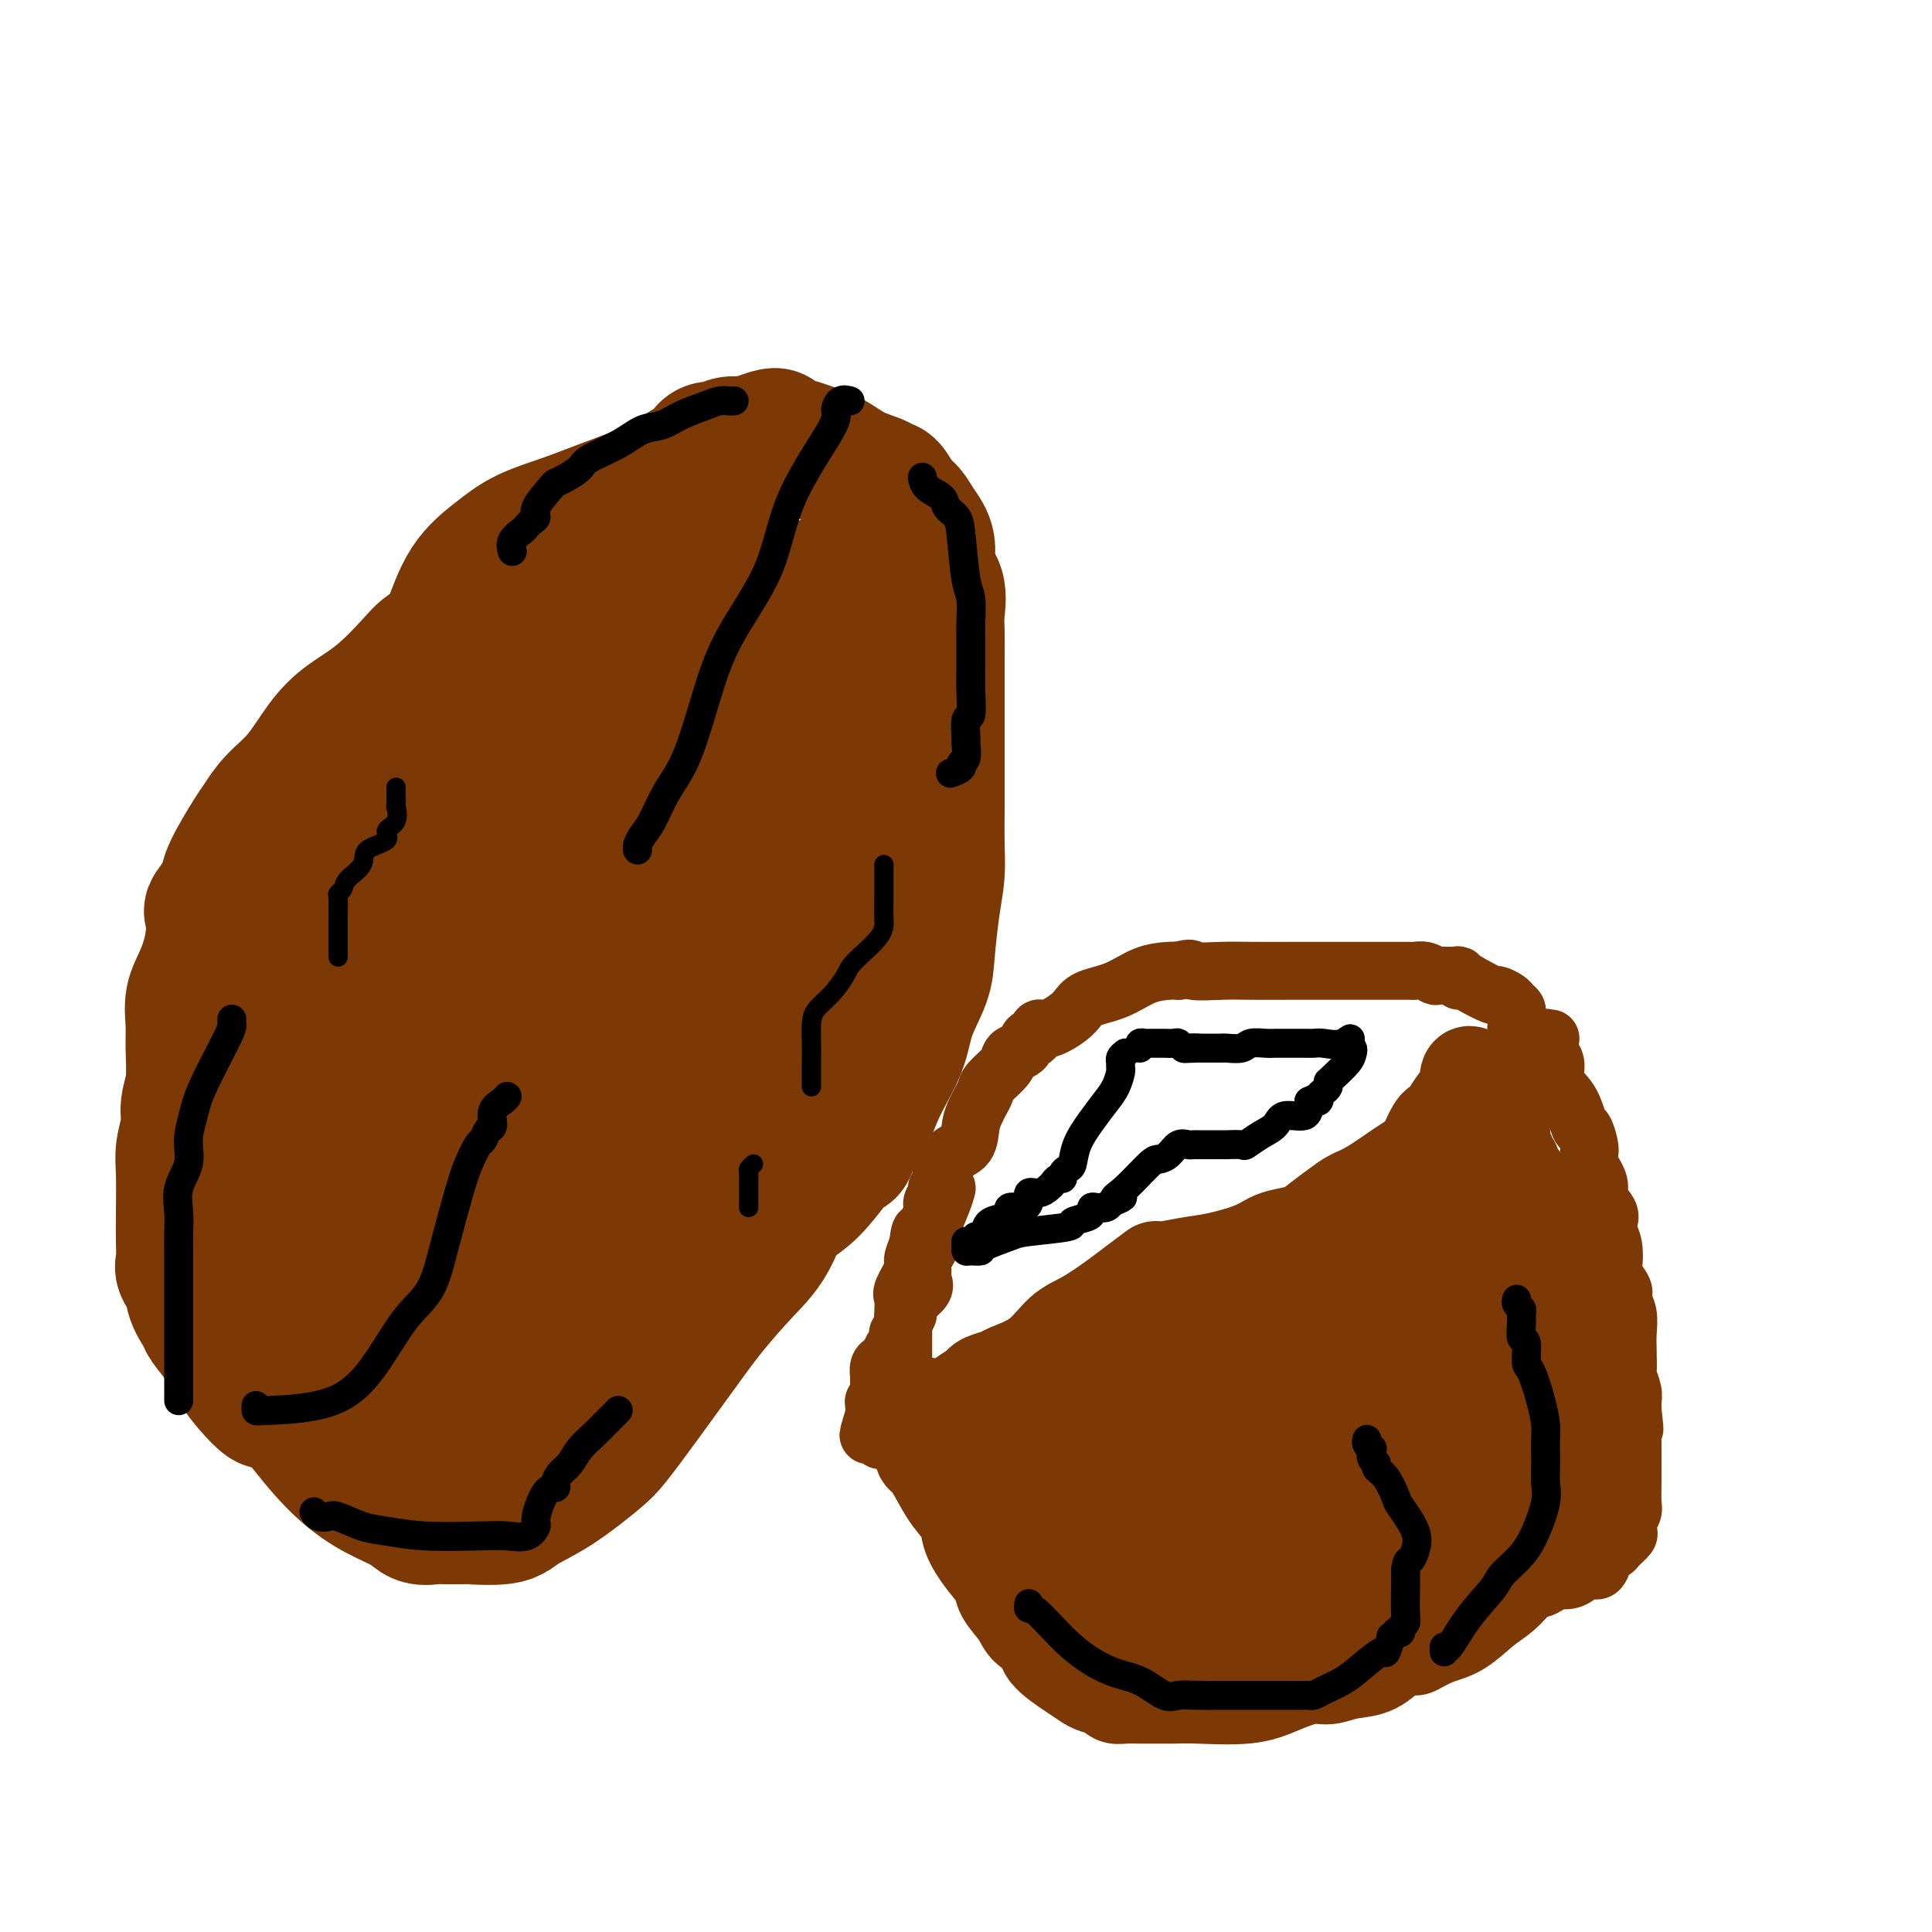 <svg viewBox='0 0 400 400' version='1.1' xmlns='http://www.w3.org/2000/svg' xmlns:xlink='http://www.w3.org/1999/xlink'><g fill='none' stroke='#7C3805' stroke-width='28' stroke-linecap='round' stroke-linejoin='round'><path d='M141,109c-0.638,0.360 -1.276,0.719 -2,1c-0.724,0.281 -1.532,0.482 -2,1c-0.468,0.518 -0.594,1.352 -2,3c-1.406,1.648 -4.091,4.110 -7,7c-2.909,2.890 -6.041,6.206 -9,9c-2.959,2.794 -5.745,5.064 -8,8c-2.255,2.936 -3.981,6.537 -6,9c-2.019,2.463 -4.332,3.789 -8,8c-3.668,4.211 -8.690,11.306 -12,15c-3.310,3.694 -4.906,3.987 -7,7c-2.094,3.013 -4.686,8.745 -7,13c-2.314,4.255 -4.351,7.033 -6,12c-1.649,4.967 -2.911,12.122 -4,18c-1.089,5.878 -2.004,10.480 -3,15c-0.996,4.520 -2.074,8.960 -3,13c-0.926,4.040 -1.699,7.680 -2,11c-0.301,3.320 -0.130,6.319 0,9c0.130,2.681 0.220,5.042 0,7c-0.220,1.958 -0.750,3.511 1,7c1.750,3.489 5.780,8.914 9,13c3.220,4.086 5.629,6.832 8,9c2.371,2.168 4.705,3.758 7,5c2.295,1.242 4.550,2.137 6,3c1.450,0.863 2.093,1.695 3,2c0.907,0.305 2.078,0.082 3,0c0.922,-0.082 1.594,-0.022 2,0c0.406,0.022 0.544,0.006 1,0c0.456,-0.006 1.228,-0.003 2,0'/><path d='M95,314c1.309,-0.021 0.581,-0.075 2,0c1.419,0.075 4.986,0.277 7,0c2.014,-0.277 2.475,-1.033 4,-2c1.525,-0.967 4.115,-2.143 7,-4c2.885,-1.857 6.064,-4.394 8,-6c1.936,-1.606 2.627,-2.280 4,-4c1.373,-1.720 3.427,-4.486 6,-8c2.573,-3.514 5.666,-7.774 8,-11c2.334,-3.226 3.909,-5.417 6,-8c2.091,-2.583 4.697,-5.559 7,-8c2.303,-2.441 4.302,-4.346 6,-8c1.698,-3.654 3.096,-9.056 4,-13c0.904,-3.944 1.314,-6.429 2,-10c0.686,-3.571 1.648,-8.229 2,-12c0.352,-3.771 0.094,-6.656 0,-9c-0.094,-2.344 -0.023,-4.148 0,-6c0.023,-1.852 -0.001,-3.752 0,-6c0.001,-2.248 0.027,-4.846 0,-8c-0.027,-3.154 -0.108,-6.866 0,-11c0.108,-4.134 0.403,-8.691 0,-13c-0.403,-4.309 -1.504,-8.370 -2,-11c-0.496,-2.630 -0.385,-3.830 -1,-7c-0.615,-3.170 -1.954,-8.312 -3,-12c-1.046,-3.688 -1.800,-5.924 -3,-8c-1.200,-2.076 -2.847,-3.991 -4,-6c-1.153,-2.009 -1.812,-4.110 -2,-5c-0.188,-0.890 0.094,-0.568 0,-1c-0.094,-0.432 -0.564,-1.616 -1,-2c-0.436,-0.384 -0.839,0.033 -1,0c-0.161,-0.033 -0.081,-0.517 0,-1'/><path d='M151,114c-1.768,-3.587 -0.688,-1.053 -1,0c-0.312,1.053 -2.017,0.626 -3,0c-0.983,-0.626 -1.244,-1.452 -3,1c-1.756,2.452 -5.007,8.181 -9,13c-3.993,4.819 -8.728,8.729 -14,14c-5.272,5.271 -11.083,11.904 -15,16c-3.917,4.096 -5.942,5.657 -9,9c-3.058,3.343 -7.149,8.470 -10,12c-2.851,3.530 -4.464,5.463 -8,10c-3.536,4.537 -8.997,11.679 -13,17c-4.003,5.321 -6.547,8.821 -9,13c-2.453,4.179 -4.815,9.037 -7,13c-2.185,3.963 -4.193,7.031 -6,10c-1.807,2.969 -3.414,5.840 -4,8c-0.586,2.160 -0.150,3.608 0,5c0.150,1.392 0.013,2.728 0,4c-0.013,1.272 0.096,2.481 0,4c-0.096,1.519 -0.399,3.347 0,5c0.399,1.653 1.499,3.131 2,4c0.501,0.869 0.404,1.130 1,2c0.596,0.870 1.886,2.348 3,4c1.114,1.652 2.051,3.476 3,5c0.949,1.524 1.909,2.748 3,4c1.091,1.252 2.313,2.531 3,3c0.687,0.469 0.839,0.126 2,0c1.161,-0.126 3.332,-0.036 5,0c1.668,0.036 2.834,0.018 4,0'/><path d='M66,290c2.209,-0.157 2.233,-0.548 3,-2c0.767,-1.452 2.278,-3.965 4,-7c1.722,-3.035 3.656,-6.591 8,-12c4.344,-5.409 11.099,-12.671 16,-18c4.901,-5.329 7.948,-8.727 12,-14c4.052,-5.273 9.109,-12.422 13,-18c3.891,-5.578 6.615,-9.585 9,-14c2.385,-4.415 4.429,-9.238 7,-14c2.571,-4.762 5.669,-9.464 8,-14c2.331,-4.536 3.896,-8.905 5,-12c1.104,-3.095 1.747,-4.916 3,-8c1.253,-3.084 3.116,-7.433 4,-11c0.884,-3.567 0.789,-6.353 1,-8c0.211,-1.647 0.726,-2.155 1,-4c0.274,-1.845 0.305,-5.028 0,-7c-0.305,-1.972 -0.946,-2.732 -2,-4c-1.054,-1.268 -2.520,-3.043 -4,-5c-1.480,-1.957 -2.974,-4.097 -4,-5c-1.026,-0.903 -1.584,-0.567 -2,-1c-0.416,-0.433 -0.689,-1.633 -1,-2c-0.311,-0.367 -0.662,0.098 -1,0c-0.338,-0.098 -0.665,-0.760 -1,-1c-0.335,-0.240 -0.678,-0.060 -1,0c-0.322,0.060 -0.624,-0.002 -1,0c-0.376,0.002 -0.828,0.066 -1,0c-0.172,-0.066 -0.066,-0.264 -1,0c-0.934,0.264 -2.910,0.988 -4,2c-1.090,1.012 -1.293,2.311 -4,6c-2.707,3.689 -7.916,9.768 -12,14c-4.084,4.232 -7.042,6.616 -10,9'/><path d='M111,140c-5.738,6.104 -5.082,5.863 -7,7c-1.918,1.137 -6.410,3.653 -9,5c-2.590,1.347 -3.279,1.527 -4,2c-0.721,0.473 -1.474,1.241 -2,2c-0.526,0.759 -0.826,1.509 -1,1c-0.174,-0.509 -0.222,-2.277 0,-4c0.222,-1.723 0.715,-3.402 1,-6c0.285,-2.598 0.362,-6.117 1,-9c0.638,-2.883 1.838,-5.132 3,-8c1.162,-2.868 2.287,-6.356 4,-9c1.713,-2.644 4.013,-4.443 6,-6c1.987,-1.557 3.660,-2.873 6,-4c2.340,-1.127 5.347,-2.067 8,-3c2.653,-0.933 4.953,-1.861 8,-3c3.047,-1.139 6.840,-2.490 10,-4c3.160,-1.510 5.686,-3.179 7,-4c1.314,-0.821 1.416,-0.793 2,-1c0.584,-0.207 1.650,-0.648 2,-1c0.350,-0.352 -0.015,-0.616 0,-1c0.015,-0.384 0.410,-0.887 1,-1c0.590,-0.113 1.375,0.166 2,0c0.625,-0.166 1.091,-0.775 2,-1c0.909,-0.225 2.260,-0.064 3,0c0.740,0.064 0.870,0.032 1,0'/><path d='M155,92c8.832,-3.548 4.913,-0.917 4,0c-0.913,0.917 1.181,0.119 3,0c1.819,-0.119 3.362,0.442 5,1c1.638,0.558 3.369,1.114 5,2c1.631,0.886 3.161,2.104 5,3c1.839,0.896 3.987,1.471 5,2c1.013,0.529 0.890,1.012 1,1c0.110,-0.012 0.454,-0.518 1,0c0.546,0.518 1.293,2.060 2,3c0.707,0.940 1.374,1.278 2,2c0.626,0.722 1.211,1.827 2,3c0.789,1.173 1.781,2.413 2,4c0.219,1.587 -0.333,3.522 0,5c0.333,1.478 1.553,2.498 2,4c0.447,1.502 0.120,3.487 0,5c-0.120,1.513 -0.032,2.555 0,4c0.032,1.445 0.008,3.295 0,6c-0.008,2.705 -0.001,6.266 0,10c0.001,3.734 -0.002,7.642 0,11c0.002,3.358 0.011,6.165 0,9c-0.011,2.835 -0.043,5.697 0,8c0.043,2.303 0.159,4.046 0,6c-0.159,1.954 -0.593,4.119 -1,7c-0.407,2.881 -0.787,6.476 -1,9c-0.213,2.524 -0.259,3.975 -1,6c-0.741,2.025 -2.176,4.623 -3,7c-0.824,2.377 -1.035,4.534 -2,7c-0.965,2.466 -2.683,5.241 -4,8c-1.317,2.759 -2.233,5.503 -3,7c-0.767,1.497 -1.383,1.749 -2,2'/><path d='M177,234c-2.430,6.306 -1.006,3.572 -1,3c0.006,-0.572 -1.407,1.017 -3,3c-1.593,1.983 -3.365,4.358 -5,6c-1.635,1.642 -3.131,2.551 -5,4c-1.869,1.449 -4.110,3.438 -6,5c-1.890,1.562 -3.428,2.697 -5,4c-1.572,1.303 -3.179,2.773 -5,4c-1.821,1.227 -3.857,2.212 -5,3c-1.143,0.788 -1.393,1.381 -3,2c-1.607,0.619 -4.569,1.265 -6,2c-1.431,0.735 -1.329,1.558 -2,2c-0.671,0.442 -2.115,0.503 -3,1c-0.885,0.497 -1.212,1.431 -2,2c-0.788,0.569 -2.037,0.774 -3,1c-0.963,0.226 -1.640,0.473 -3,1c-1.360,0.527 -3.404,1.334 -5,2c-1.596,0.666 -2.745,1.190 -4,2c-1.255,0.810 -2.617,1.907 -3,2c-0.383,0.093 0.212,-0.818 0,-2c-0.212,-1.182 -1.233,-2.635 -2,-5c-0.767,-2.365 -1.282,-5.642 -3,-11c-1.718,-5.358 -4.639,-12.797 -6,-18c-1.361,-5.203 -1.162,-8.171 -1,-14c0.162,-5.829 0.286,-14.521 0,-20c-0.286,-5.479 -0.984,-7.747 0,-11c0.984,-3.253 3.650,-7.491 5,-11c1.350,-3.509 1.386,-6.288 2,-9c0.614,-2.712 1.807,-5.356 3,-8'/><path d='M106,174c1.608,-5.548 0.627,-5.419 1,-7c0.373,-1.581 2.100,-4.874 3,-8c0.900,-3.126 0.973,-6.085 1,-8c0.027,-1.915 0.008,-2.785 0,-4c-0.008,-1.215 -0.005,-2.773 0,-4c0.005,-1.227 0.012,-2.123 0,-3c-0.012,-0.877 -0.044,-1.737 0,-2c0.044,-0.263 0.162,0.070 0,0c-0.162,-0.070 -0.606,-0.545 -1,-1c-0.394,-0.455 -0.739,-0.892 -1,-1c-0.261,-0.108 -0.437,0.111 -1,0c-0.563,-0.111 -1.512,-0.551 -2,-1c-0.488,-0.449 -0.514,-0.905 -1,-1c-0.486,-0.095 -1.430,0.171 -2,0c-0.570,-0.171 -0.764,-0.778 -1,-1c-0.236,-0.222 -0.514,-0.057 -1,0c-0.486,0.057 -1.180,0.007 -2,0c-0.820,-0.007 -1.767,0.031 -2,0c-0.233,-0.031 0.248,-0.130 -1,0c-1.248,0.130 -4.227,0.489 -6,1c-1.773,0.511 -2.342,1.175 -4,3c-1.658,1.825 -4.404,4.812 -7,7c-2.596,2.188 -5.042,3.577 -7,5c-1.958,1.423 -3.428,2.880 -5,5c-1.572,2.120 -3.244,4.903 -5,7c-1.756,2.097 -3.595,3.510 -5,5c-1.405,1.490 -2.377,3.059 -3,4c-0.623,0.941 -0.899,1.253 -2,3c-1.101,1.747 -3.029,4.928 -4,7c-0.971,2.072 -0.986,3.036 -1,4'/><path d='M47,184c-3.797,5.506 -3.291,4.272 -3,5c0.291,0.728 0.365,3.420 0,6c-0.365,2.580 -1.168,5.049 -2,7c-0.832,1.951 -1.691,3.382 -2,5c-0.309,1.618 -0.068,3.421 0,5c0.068,1.579 -0.038,2.932 0,5c0.038,2.068 0.220,4.850 0,7c-0.220,2.150 -0.844,3.669 -1,5c-0.156,1.331 0.154,2.473 0,4c-0.154,1.527 -0.773,3.438 -1,5c-0.227,1.562 -0.063,2.774 0,5c0.063,2.226 0.023,5.466 0,8c-0.023,2.534 -0.031,4.360 0,6c0.031,1.640 0.100,3.092 0,4c-0.100,0.908 -0.371,1.270 0,2c0.371,0.730 1.383,1.828 2,3c0.617,1.172 0.840,2.416 1,3c0.160,0.584 0.256,0.506 1,1c0.744,0.494 2.136,1.560 3,2c0.864,0.440 1.201,0.256 2,1c0.799,0.744 2.059,2.418 3,3c0.941,0.582 1.564,0.071 2,0c0.436,-0.071 0.687,0.296 1,1c0.313,0.704 0.689,1.745 1,2c0.311,0.255 0.556,-0.274 1,0c0.444,0.274 1.086,1.352 2,2c0.914,0.648 2.101,0.867 3,1c0.899,0.133 1.509,0.180 3,1c1.491,0.820 3.863,2.413 6,3c2.137,0.587 4.039,0.168 6,0c1.961,-0.168 3.980,-0.084 6,0'/><path d='M81,286c4.136,0.783 2.475,0.240 3,0c0.525,-0.240 3.234,-0.178 5,0c1.766,0.178 2.588,0.473 4,0c1.412,-0.473 3.413,-1.715 5,-3c1.587,-1.285 2.758,-2.612 4,-5c1.242,-2.388 2.553,-5.837 4,-9c1.447,-3.163 3.030,-6.041 4,-9c0.970,-2.959 1.326,-5.998 2,-9c0.674,-3.002 1.665,-5.967 4,-11c2.335,-5.033 6.014,-12.135 9,-17c2.986,-4.865 5.280,-7.492 8,-10c2.720,-2.508 5.867,-4.897 8,-7c2.133,-2.103 3.251,-3.920 4,-6c0.749,-2.080 1.129,-4.421 2,-7c0.871,-2.579 2.233,-5.395 3,-8c0.767,-2.605 0.937,-4.999 1,-8c0.063,-3.001 0.017,-6.608 0,-9c-0.017,-2.392 -0.004,-3.568 0,-6c0.004,-2.432 0.001,-6.118 0,-9c-0.001,-2.882 -0.000,-4.958 0,-8c0.000,-3.042 0.000,-7.050 0,-9c-0.000,-1.950 -0.000,-1.842 0,-2c0.000,-0.158 0.000,-0.580 0,-1c-0.000,-0.420 -0.001,-0.837 0,-1c0.001,-0.163 0.003,-0.072 0,-1c-0.003,-0.928 -0.012,-2.876 0,-4c0.012,-1.124 0.044,-1.425 0,-2c-0.044,-0.575 -0.166,-1.424 0,-2c0.166,-0.576 0.619,-0.879 1,-1c0.381,-0.121 0.691,-0.061 1,0'/><path d='M153,122c0.830,-8.508 1.907,-2.278 2,0c0.093,2.278 -0.796,0.606 0,0c0.796,-0.606 3.278,-0.145 5,0c1.722,0.145 2.686,-0.026 4,0c1.314,0.026 2.979,0.250 4,0c1.021,-0.250 1.399,-0.973 2,-1c0.601,-0.027 1.426,0.641 2,2c0.574,1.359 0.896,3.410 1,5c0.104,1.590 -0.011,2.720 0,4c0.011,1.280 0.146,2.711 1,4c0.854,1.289 2.425,2.435 3,4c0.575,1.565 0.154,3.549 0,5c-0.154,1.451 -0.042,2.369 0,4c0.042,1.631 0.014,3.973 0,6c-0.014,2.027 -0.014,3.738 0,7c0.014,3.262 0.040,8.076 0,12c-0.040,3.924 -0.147,6.957 0,10c0.147,3.043 0.549,6.094 0,9c-0.549,2.906 -2.050,5.665 -3,9c-0.950,3.335 -1.348,7.245 -2,10c-0.652,2.755 -1.559,4.354 -3,7c-1.441,2.646 -3.417,6.338 -5,9c-1.583,2.662 -2.772,4.294 -4,6c-1.228,1.706 -2.494,3.488 -4,5c-1.506,1.512 -3.253,2.756 -5,4'/><path d='M151,243c-3.780,4.987 -4.231,5.453 -6,7c-1.769,1.547 -4.857,4.174 -7,6c-2.143,1.826 -3.341,2.851 -5,4c-1.659,1.149 -3.778,2.421 -5,4c-1.222,1.579 -1.546,3.465 -2,4c-0.454,0.535 -1.036,-0.280 -2,0c-0.964,0.280 -2.308,1.655 -3,2c-0.692,0.345 -0.731,-0.341 -1,0c-0.269,0.341 -0.766,1.710 -1,2c-0.234,0.290 -0.204,-0.499 0,-1c0.204,-0.501 0.583,-0.714 1,-1c0.417,-0.286 0.873,-0.646 1,-2c0.127,-1.354 -0.073,-3.704 0,-6c0.073,-2.296 0.419,-4.540 1,-8c0.581,-3.460 1.395,-8.138 2,-10c0.605,-1.862 0.999,-0.910 2,-5c1.001,-4.090 2.608,-13.222 4,-19c1.392,-5.778 2.569,-8.203 3,-11c0.431,-2.797 0.115,-5.966 0,-10c-0.115,-4.034 -0.029,-8.934 0,-13c0.029,-4.066 0.002,-7.297 0,-10c-0.002,-2.703 0.022,-4.876 0,-7c-0.022,-2.124 -0.088,-4.198 0,-6c0.088,-1.802 0.331,-3.331 0,-5c-0.331,-1.669 -1.238,-3.477 -2,-5c-0.762,-1.523 -1.381,-2.762 -2,-4'/><path d='M129,149c-0.857,-1.724 -1.000,-1.535 -1,-2c-0.000,-0.465 0.142,-1.586 0,-2c-0.142,-0.414 -0.567,-0.123 -1,0c-0.433,0.123 -0.872,0.077 -1,0c-0.128,-0.077 0.056,-0.185 -1,1c-1.056,1.185 -3.350,3.664 -5,7c-1.650,3.336 -2.654,7.529 -5,11c-2.346,3.471 -6.032,6.221 -10,12c-3.968,5.779 -8.218,14.588 -11,20c-2.782,5.412 -4.097,7.429 -6,10c-1.903,2.571 -4.395,5.698 -6,8c-1.605,2.302 -2.324,3.780 -4,7c-1.676,3.220 -4.310,8.182 -6,11c-1.690,2.818 -2.436,3.493 -4,6c-1.564,2.507 -3.946,6.845 -5,9c-1.054,2.155 -0.779,2.126 -1,3c-0.221,0.874 -0.938,2.650 -2,4c-1.062,1.350 -2.468,2.273 -3,3c-0.532,0.727 -0.191,1.257 0,2c0.191,0.743 0.233,1.700 0,2c-0.233,0.300 -0.740,-0.056 -1,0c-0.260,0.056 -0.272,0.525 0,1c0.272,0.475 0.827,0.956 1,2c0.173,1.044 -0.036,2.651 1,4c1.036,1.349 3.317,2.440 4,3c0.683,0.560 -0.234,0.589 0,1c0.234,0.411 1.617,1.206 3,2'/><path d='M65,274c1.531,1.344 1.858,1.705 3,2c1.142,0.295 3.099,0.524 4,1c0.901,0.476 0.747,1.198 4,2c3.253,0.802 9.913,1.683 15,2c5.087,0.317 8.602,0.070 11,0c2.398,-0.070 3.679,0.039 4,0c0.321,-0.039 -0.316,-0.224 0,0c0.316,0.224 1.587,0.857 2,0c0.413,-0.857 -0.030,-3.203 0,-5c0.030,-1.797 0.534,-3.043 1,-5c0.466,-1.957 0.895,-4.625 2,-8c1.105,-3.375 2.884,-7.459 4,-10c1.116,-2.541 1.567,-3.541 3,-7c1.433,-3.459 3.849,-9.378 5,-13c1.151,-3.622 1.038,-4.946 1,-7c-0.038,-2.054 0.001,-4.839 0,-7c-0.001,-2.161 -0.041,-3.697 0,-5c0.041,-1.303 0.165,-2.373 0,-3c-0.165,-0.627 -0.618,-0.813 -1,-1c-0.382,-0.187 -0.694,-0.376 -1,-1c-0.306,-0.624 -0.606,-1.684 -1,-2c-0.394,-0.316 -0.883,0.111 -1,0c-0.117,-0.111 0.137,-0.762 0,-1c-0.137,-0.238 -0.666,-0.064 -1,0c-0.334,0.064 -0.475,0.017 -1,0c-0.525,-0.017 -1.436,-0.005 -2,0c-0.564,0.005 -0.782,0.002 -1,0'/><path d='M115,206c-1.293,-0.764 -0.024,-0.173 0,0c0.024,0.173 -1.197,-0.070 -2,0c-0.803,0.070 -1.189,0.454 -2,2c-0.811,1.546 -2.047,4.254 -4,8c-1.953,3.746 -4.622,8.528 -7,13c-2.378,4.472 -4.466,8.633 -6,11c-1.534,2.367 -2.516,2.940 -4,6c-1.484,3.060 -3.471,8.607 -5,12c-1.529,3.393 -2.598,4.632 -3,5c-0.402,0.368 -0.135,-0.136 0,0c0.135,0.136 0.139,0.911 0,2c-0.139,1.089 -0.422,2.491 0,3c0.422,0.509 1.549,0.123 2,0c0.451,-0.123 0.227,0.015 1,0c0.773,-0.015 2.544,-0.183 3,0c0.456,0.183 -0.401,0.716 0,0c0.401,-0.716 2.061,-2.682 3,-5c0.939,-2.318 1.158,-4.988 2,-9c0.842,-4.012 2.306,-9.367 3,-14c0.694,-4.633 0.617,-8.544 1,-12c0.383,-3.456 1.227,-6.458 2,-9c0.773,-2.542 1.475,-4.626 2,-6c0.525,-1.374 0.873,-2.038 1,-3c0.127,-0.962 0.034,-2.220 0,-4c-0.034,-1.780 -0.010,-4.080 0,-6c0.010,-1.920 0.005,-3.460 0,-5'/><path d='M102,195c1.615,-11.009 0.152,-4.532 0,-3c-0.152,1.532 1.008,-1.880 2,-4c0.992,-2.120 1.816,-2.947 2,-4c0.184,-1.053 -0.272,-2.332 0,-3c0.272,-0.668 1.274,-0.723 2,-1c0.726,-0.277 1.178,-0.774 2,-1c0.822,-0.226 2.015,-0.181 3,0c0.985,0.181 1.760,0.500 3,1c1.240,0.500 2.943,1.183 4,2c1.057,0.817 1.467,1.768 3,4c1.533,2.232 4.190,5.744 7,10c2.810,4.256 5.772,9.257 8,13c2.228,3.743 3.721,6.228 5,8c1.279,1.772 2.344,2.831 3,4c0.656,1.169 0.903,2.449 1,3c0.097,0.551 0.043,0.372 0,1c-0.043,0.628 -0.074,2.062 0,3c0.074,0.938 0.255,1.379 0,3c-0.255,1.621 -0.944,4.421 -2,6c-1.056,1.579 -2.477,1.935 -3,2c-0.523,0.065 -0.148,-0.162 -1,1c-0.852,1.162 -2.929,3.714 -4,5c-1.071,1.286 -1.134,1.308 -2,2c-0.866,0.692 -2.533,2.055 -4,4c-1.467,1.945 -2.733,4.473 -4,7'/><path d='M127,258c-4.147,4.634 -5.514,5.718 -7,7c-1.486,1.282 -3.092,2.763 -4,4c-0.908,1.237 -1.118,2.230 -2,3c-0.882,0.770 -2.435,1.317 -4,2c-1.565,0.683 -3.140,1.504 -4,2c-0.860,0.496 -1.003,0.669 -1,1c0.003,0.331 0.153,0.821 0,1c-0.153,0.179 -0.608,0.048 -1,0c-0.392,-0.048 -0.721,-0.013 -1,0c-0.279,0.013 -0.508,0.004 -1,0c-0.492,-0.004 -1.246,-0.002 -2,0c-0.754,0.002 -1.509,0.003 -2,0c-0.491,-0.003 -0.720,-0.011 -1,0c-0.280,0.011 -0.611,0.042 -1,0c-0.389,-0.042 -0.836,-0.158 -1,0c-0.164,0.158 -0.044,0.591 0,1c0.044,0.409 0.012,0.793 0,1c-0.012,0.207 -0.003,0.237 0,1c0.003,0.763 0.001,2.260 0,3c-0.001,0.740 -0.000,0.724 0,2c0.000,1.276 0.000,3.843 0,6c-0.000,2.157 -0.000,3.902 0,5c0.000,1.098 0.000,1.549 0,2'/><path d='M95,299c0.012,3.586 0.041,3.052 0,3c-0.041,-0.052 -0.152,0.378 0,1c0.152,0.622 0.566,1.435 1,2c0.434,0.565 0.889,0.884 1,1c0.111,0.116 -0.120,0.031 0,0c0.120,-0.031 0.593,-0.008 1,0c0.407,0.008 0.748,0.002 1,0c0.252,-0.002 0.414,-0.001 1,0c0.586,0.001 1.596,0.000 2,0c0.404,-0.000 0.202,-0.000 0,0'/></g>
<g fill='none' stroke='#000000' stroke-width='6' stroke-linecap='round' stroke-linejoin='round'><path d='M152,83c-0.253,0.018 -0.507,0.036 -1,0c-0.493,-0.036 -1.226,-0.128 -2,0c-0.774,0.128 -1.590,0.474 -3,1c-1.410,0.526 -3.415,1.233 -5,2c-1.585,0.767 -2.752,1.595 -4,2c-1.248,0.405 -2.578,0.388 -4,1c-1.422,0.612 -2.934,1.852 -5,3c-2.066,1.148 -4.684,2.203 -6,3c-1.316,0.797 -1.331,1.337 -2,2c-0.669,0.663 -1.993,1.449 -3,2c-1.007,0.551 -1.698,0.869 -2,1c-0.302,0.131 -0.214,0.077 -1,1c-0.786,0.923 -2.447,2.824 -3,4c-0.553,1.176 0.002,1.627 0,2c-0.002,0.373 -0.561,0.668 -1,1c-0.439,0.332 -0.759,0.702 -1,1c-0.241,0.298 -0.405,0.523 -1,1c-0.595,0.477 -1.622,1.205 -2,2c-0.378,0.795 -0.108,1.656 0,2c0.108,0.344 0.054,0.172 0,0'/><path d='M176,83c-0.704,-0.193 -1.408,-0.386 -2,0c-0.592,0.386 -1.070,1.350 -1,2c0.070,0.650 0.690,0.986 -1,4c-1.690,3.014 -5.690,8.706 -8,14c-2.310,5.294 -2.929,10.188 -5,15c-2.071,4.812 -5.594,9.540 -8,14c-2.406,4.460 -3.695,8.651 -5,13c-1.305,4.349 -2.627,8.857 -4,12c-1.373,3.143 -2.799,4.923 -4,7c-1.201,2.077 -2.178,4.452 -3,6c-0.822,1.548 -1.488,2.271 -2,3c-0.512,0.729 -0.869,1.466 -1,2c-0.131,0.534 -0.038,0.867 0,1c0.038,0.133 0.019,0.067 0,0'/><path d='M191,99c-0.026,-0.179 -0.053,-0.358 0,0c0.053,0.358 0.185,1.251 1,2c0.815,0.749 2.312,1.352 3,2c0.688,0.648 0.566,1.339 1,2c0.434,0.661 1.423,1.290 2,2c0.577,0.710 0.743,1.500 1,4c0.257,2.500 0.605,6.708 1,9c0.395,2.292 0.838,2.667 1,4c0.162,1.333 0.043,3.625 0,5c-0.043,1.375 -0.011,1.834 0,3c0.011,1.166 -0.001,3.041 0,4c0.001,0.959 0.014,1.004 0,2c-0.014,0.996 -0.057,2.944 0,5c0.057,2.056 0.213,4.222 0,5c-0.213,0.778 -0.793,0.169 -1,1c-0.207,0.831 -0.039,3.101 0,4c0.039,0.899 -0.049,0.427 0,1c0.049,0.573 0.237,2.192 0,3c-0.237,0.808 -0.899,0.804 -1,1c-0.101,0.196 0.357,0.591 0,1c-0.357,0.409 -1.531,0.831 -2,1c-0.469,0.169 -0.235,0.084 0,0'/><path d='M48,211c-0.025,0.346 -0.049,0.692 0,1c0.049,0.308 0.173,0.577 -1,3c-1.173,2.423 -3.642,7.000 -5,10c-1.358,3.000 -1.604,4.424 -2,6c-0.396,1.576 -0.943,3.305 -1,5c-0.057,1.695 0.377,3.355 0,5c-0.377,1.645 -1.565,3.273 -2,5c-0.435,1.727 -0.117,3.553 0,5c0.117,1.447 0.031,2.517 0,4c-0.031,1.483 -0.008,3.381 0,5c0.008,1.619 0.002,2.961 0,4c-0.002,1.039 -0.001,1.775 0,3c0.001,1.225 0.000,2.940 0,4c-0.000,1.060 -0.000,1.464 0,2c0.000,0.536 0.000,1.204 0,2c-0.000,0.796 -0.000,1.722 0,3c0.000,1.278 0.000,2.909 0,4c-0.000,1.091 -0.000,1.641 0,2c0.000,0.359 0.000,0.527 0,1c-0.000,0.473 -0.000,1.250 0,2c0.000,0.750 0.000,1.471 0,2c-0.000,0.529 -0.000,0.865 0,1c0.000,0.135 0.000,0.067 0,0'/><path d='M53,291c-0.008,0.410 -0.016,0.820 0,1c0.016,0.180 0.055,0.131 3,0c2.945,-0.131 8.794,-0.343 13,-2c4.206,-1.657 6.769,-4.760 9,-8c2.231,-3.240 4.131,-6.616 6,-9c1.869,-2.384 3.709,-3.774 5,-6c1.291,-2.226 2.034,-5.288 3,-9c0.966,-3.712 2.156,-8.074 3,-11c0.844,-2.926 1.341,-4.417 2,-6c0.659,-1.583 1.481,-3.257 2,-4c0.519,-0.743 0.734,-0.556 1,-1c0.266,-0.444 0.583,-1.520 1,-2c0.417,-0.480 0.935,-0.363 1,-1c0.065,-0.637 -0.323,-2.026 0,-3c0.323,-0.974 1.356,-1.531 2,-2c0.644,-0.469 0.898,-0.848 1,-1c0.102,-0.152 0.051,-0.076 0,0'/><path d='M65,313c0.224,0.408 0.448,0.816 1,1c0.552,0.184 1.433,0.144 2,0c0.567,-0.144 0.822,-0.392 2,0c1.178,0.392 3.280,1.425 5,2c1.720,0.575 3.059,0.692 5,1c1.941,0.308 4.486,0.808 8,1c3.514,0.192 7.998,0.077 11,0c3.002,-0.077 4.523,-0.116 6,0c1.477,0.116 2.911,0.385 4,0c1.089,-0.385 1.832,-1.426 2,-2c0.168,-0.574 -0.240,-0.682 0,-2c0.240,-1.318 1.128,-3.847 2,-5c0.872,-1.153 1.727,-0.931 2,-1c0.273,-0.069 -0.036,-0.431 0,-1c0.036,-0.569 0.418,-1.345 1,-2c0.582,-0.655 1.364,-1.187 2,-2c0.636,-0.813 1.127,-1.906 2,-3c0.873,-1.094 2.129,-2.188 3,-3c0.871,-0.812 1.357,-1.341 2,-2c0.643,-0.659 1.442,-1.447 2,-2c0.558,-0.553 0.874,-0.872 1,-1c0.126,-0.128 0.063,-0.064 0,0'/></g>
<g fill='none' stroke='#000000' stroke-width='4' stroke-linecap='round' stroke-linejoin='round'><path d='M82,163c-0.005,0.062 -0.010,0.124 0,1c0.010,0.876 0.035,2.567 0,3c-0.035,0.433 -0.129,-0.390 0,0c0.129,0.390 0.482,1.994 0,3c-0.482,1.006 -1.800,1.414 -2,2c-0.200,0.586 0.718,1.351 0,2c-0.718,0.649 -3.072,1.182 -4,2c-0.928,0.818 -0.431,1.919 -1,3c-0.569,1.081 -2.205,2.141 -3,3c-0.795,0.859 -0.749,1.519 -1,2c-0.251,0.481 -0.799,0.785 -1,1c-0.201,0.215 -0.054,0.342 0,1c0.054,0.658 0.014,1.846 0,3c-0.014,1.154 -0.004,2.274 0,3c0.004,0.726 0.001,1.056 0,2c-0.001,0.944 -0.000,2.500 0,3c0.000,0.500 0.000,-0.058 0,0c-0.000,0.058 -0.000,0.731 0,1c0.000,0.269 0.000,0.135 0,0'/><path d='M183,179c0.001,0.683 0.001,1.367 0,2c-0.001,0.633 -0.004,1.216 0,2c0.004,0.784 0.014,1.769 0,3c-0.014,1.231 -0.051,2.707 0,4c0.051,1.293 0.189,2.405 -1,4c-1.189,1.595 -3.706,3.675 -5,5c-1.294,1.325 -1.366,1.894 -2,3c-0.634,1.106 -1.830,2.749 -3,4c-1.170,1.251 -2.313,2.111 -3,3c-0.687,0.889 -0.916,1.807 -1,3c-0.084,1.193 -0.023,2.659 0,4c0.023,1.341 0.006,2.555 0,4c-0.006,1.445 -0.002,3.119 0,4c0.002,0.881 0.000,0.968 0,1c-0.000,0.032 -0.000,0.009 0,0c0.000,-0.009 0.000,-0.005 0,0'/><path d='M156,241c-0.423,0.363 -0.845,0.726 -1,1c-0.155,0.274 -0.041,0.458 0,1c0.041,0.542 0.011,1.441 0,2c-0.011,0.559 -0.003,0.777 0,1c0.003,0.223 0.001,0.452 0,1c-0.001,0.548 -0.000,1.417 0,2c0.000,0.583 0.000,0.881 0,1c-0.000,0.119 -0.000,0.060 0,0'/></g>
<g fill='none' stroke='#7C3805' stroke-width='20' stroke-linecap='round' stroke-linejoin='round'><path d='M190,298c0.442,0.211 0.883,0.422 1,1c0.117,0.578 -0.091,1.522 0,2c0.091,0.478 0.481,0.489 1,1c0.519,0.511 1.167,1.522 2,3c0.833,1.478 1.852,3.425 3,5c1.148,1.575 2.424,2.780 3,4c0.576,1.220 0.452,2.455 1,4c0.548,1.545 1.769,3.401 3,5c1.231,1.599 2.471,2.942 3,4c0.529,1.058 0.348,1.832 1,3c0.652,1.168 2.138,2.729 3,4c0.862,1.271 1.099,2.253 2,3c0.901,0.747 2.467,1.261 3,2c0.533,0.739 0.034,1.703 1,3c0.966,1.297 3.396,2.926 5,4c1.604,1.074 2.382,1.594 3,2c0.618,0.406 1.075,0.697 2,1c0.925,0.303 2.319,0.617 3,1c0.681,0.383 0.650,0.835 1,1c0.350,0.165 1.081,0.044 2,0c0.919,-0.044 2.026,-0.010 3,0c0.974,0.010 1.816,-0.003 3,0c1.184,0.003 2.711,0.021 4,0c1.289,-0.021 2.340,-0.082 5,0c2.660,0.082 6.930,0.306 10,0c3.070,-0.306 4.939,-1.141 7,-2c2.061,-0.859 4.312,-1.741 6,-2c1.688,-0.259 2.813,0.106 4,0c1.187,-0.106 2.435,-0.682 4,-1c1.565,-0.318 3.447,-0.376 5,-1c1.553,-0.624 2.776,-1.812 4,-3'/><path d='M288,342c5.594,-1.515 4.580,-0.803 5,-1c0.420,-0.197 2.275,-1.302 4,-2c1.725,-0.698 3.321,-0.990 5,-2c1.679,-1.010 3.443,-2.738 5,-4c1.557,-1.262 2.908,-2.058 4,-3c1.092,-0.942 1.925,-2.031 3,-3c1.075,-0.969 2.393,-1.819 3,-2c0.607,-0.181 0.504,0.307 1,0c0.496,-0.307 1.590,-1.411 2,-2c0.410,-0.589 0.134,-0.664 0,-1c-0.134,-0.336 -0.127,-0.931 0,-2c0.127,-1.069 0.374,-2.610 1,-4c0.626,-1.390 1.632,-2.628 2,-4c0.368,-1.372 0.099,-2.879 0,-4c-0.099,-1.121 -0.026,-1.858 0,-3c0.026,-1.142 0.007,-2.689 0,-4c-0.007,-1.311 -0.002,-2.385 0,-3c0.002,-0.615 0.001,-0.770 0,-2c-0.001,-1.230 -0.000,-3.536 0,-5c0.000,-1.464 0.000,-2.087 0,-3c-0.000,-0.913 -0.000,-2.115 0,-3c0.000,-0.885 0.001,-1.452 0,-2c-0.001,-0.548 -0.003,-1.076 0,-2c0.003,-0.924 0.012,-2.245 0,-3c-0.012,-0.755 -0.045,-0.943 0,-2c0.045,-1.057 0.167,-2.984 0,-4c-0.167,-1.016 -0.622,-1.120 -1,-2c-0.378,-0.880 -0.679,-2.537 -1,-4c-0.321,-1.463 -0.660,-2.731 -1,-4'/><path d='M320,262c-0.581,-8.524 -0.534,-4.836 -1,-4c-0.466,0.836 -1.444,-1.182 -2,-3c-0.556,-1.818 -0.689,-3.436 -1,-4c-0.311,-0.564 -0.800,-0.073 -1,-1c-0.200,-0.927 -0.110,-3.270 0,-4c0.110,-0.730 0.241,0.154 0,0c-0.241,-0.154 -0.853,-1.346 -1,-2c-0.147,-0.654 0.172,-0.771 0,-1c-0.172,-0.229 -0.834,-0.572 -1,-1c-0.166,-0.428 0.166,-0.942 0,-1c-0.166,-0.058 -0.829,0.340 -1,0c-0.171,-0.340 0.151,-1.416 0,-2c-0.151,-0.584 -0.775,-0.674 -1,-1c-0.225,-0.326 -0.050,-0.888 0,-1c0.050,-0.112 -0.024,0.226 0,0c0.024,-0.226 0.146,-1.016 0,-2c-0.146,-0.984 -0.560,-2.161 -1,-3c-0.440,-0.839 -0.905,-1.339 -1,-2c-0.095,-0.661 0.182,-1.484 0,-2c-0.182,-0.516 -0.822,-0.726 -1,-1c-0.178,-0.274 0.106,-0.612 0,-1c-0.106,-0.388 -0.602,-0.825 -1,-1c-0.398,-0.175 -0.699,-0.087 -1,0'/><path d='M306,225c-2.603,-5.502 -2.112,-0.757 -2,1c0.112,1.757 -0.155,0.525 -1,1c-0.845,0.475 -2.268,2.655 -3,4c-0.732,1.345 -0.773,1.855 -1,2c-0.227,0.145 -0.641,-0.074 -1,0c-0.359,0.074 -0.663,0.440 -1,1c-0.337,0.560 -0.708,1.312 -1,2c-0.292,0.688 -0.504,1.311 -1,2c-0.496,0.689 -1.275,1.443 -2,2c-0.725,0.557 -1.394,0.915 -3,2c-1.606,1.085 -4.147,2.896 -6,4c-1.853,1.104 -3.017,1.500 -4,2c-0.983,0.500 -1.785,1.103 -3,2c-1.215,0.897 -2.842,2.088 -4,3c-1.158,0.912 -1.845,1.543 -3,2c-1.155,0.457 -2.777,0.738 -4,1c-1.223,0.262 -2.045,0.505 -3,1c-0.955,0.495 -2.042,1.240 -4,2c-1.958,0.760 -4.786,1.533 -7,2c-2.214,0.467 -3.815,0.626 -6,1c-2.185,0.374 -4.954,0.961 -6,1c-1.046,0.039 -0.369,-0.470 -1,0c-0.631,0.470 -2.571,1.918 -4,3c-1.429,1.082 -2.348,1.799 -4,3c-1.652,1.201 -4.037,2.885 -6,4c-1.963,1.115 -3.503,1.661 -5,3c-1.497,1.339 -2.951,3.472 -5,5c-2.049,1.528 -4.694,2.451 -6,3c-1.306,0.549 -1.275,0.725 -2,1c-0.725,0.275 -2.207,0.650 -3,1c-0.793,0.350 -0.896,0.675 -1,1'/><path d='M203,287c-5.983,3.882 -2.439,1.587 -1,1c1.439,-0.587 0.774,0.533 0,1c-0.774,0.467 -1.657,0.281 -2,1c-0.343,0.719 -0.144,2.342 0,3c0.144,0.658 0.234,0.352 0,1c-0.234,0.648 -0.793,2.252 -1,3c-0.207,0.748 -0.064,0.642 0,1c0.064,0.358 0.047,1.179 0,2c-0.047,0.821 -0.124,1.640 0,3c0.124,1.360 0.450,3.261 1,4c0.550,0.739 1.324,0.315 2,1c0.676,0.685 1.255,2.477 3,4c1.745,1.523 4.655,2.777 7,4c2.345,1.223 4.124,2.415 5,3c0.876,0.585 0.848,0.562 1,1c0.152,0.438 0.482,1.336 1,2c0.518,0.664 1.223,1.092 2,2c0.777,0.908 1.625,2.295 3,4c1.375,1.705 3.275,3.729 5,5c1.725,1.271 3.273,1.791 5,3c1.727,1.209 3.631,3.109 6,4c2.369,0.891 5.202,0.774 7,1c1.798,0.226 2.562,0.793 3,1c0.438,0.207 0.549,0.052 1,0c0.451,-0.052 1.240,0.000 2,0c0.760,-0.000 1.491,-0.053 2,0c0.509,0.053 0.796,0.210 2,0c1.204,-0.210 3.324,-0.787 5,-2c1.676,-1.213 2.907,-3.061 5,-5c2.093,-1.939 5.046,-3.970 8,-6'/><path d='M275,329c4.379,-2.688 6.327,-2.907 9,-4c2.673,-1.093 6.069,-3.060 9,-5c2.931,-1.940 5.395,-3.853 7,-5c1.605,-1.147 2.351,-1.530 4,-3c1.649,-1.470 4.200,-4.029 5,-5c0.800,-0.971 -0.149,-0.354 0,-1c0.149,-0.646 1.398,-2.554 2,-4c0.602,-1.446 0.556,-2.430 1,-4c0.444,-1.570 1.376,-3.727 2,-6c0.624,-2.273 0.938,-4.661 1,-7c0.062,-2.339 -0.127,-4.630 0,-6c0.127,-1.370 0.572,-1.819 1,-3c0.428,-1.181 0.839,-3.092 1,-4c0.161,-0.908 0.071,-0.811 0,-2c-0.071,-1.189 -0.124,-3.662 0,-5c0.124,-1.338 0.426,-1.541 0,-2c-0.426,-0.459 -1.578,-1.174 -2,-2c-0.422,-0.826 -0.112,-1.761 0,-2c0.112,-0.239 0.026,0.220 0,0c-0.026,-0.220 0.008,-1.119 0,-2c-0.008,-0.881 -0.057,-1.744 0,-2c0.057,-0.256 0.222,0.096 0,0c-0.222,-0.096 -0.829,-0.641 -1,-1c-0.171,-0.359 0.094,-0.531 0,-1c-0.094,-0.469 -0.547,-1.234 -1,-2'/><path d='M313,251c-0.797,-3.510 -0.791,-1.784 -1,-1c-0.209,0.784 -0.633,0.627 -1,0c-0.367,-0.627 -0.676,-1.725 -1,-2c-0.324,-0.275 -0.662,0.274 -1,0c-0.338,-0.274 -0.675,-1.372 -1,-2c-0.325,-0.628 -0.636,-0.786 -1,0c-0.364,0.786 -0.780,2.515 -1,4c-0.220,1.485 -0.244,2.726 -1,5c-0.756,2.274 -2.246,5.580 -3,8c-0.754,2.420 -0.773,3.955 -1,5c-0.227,1.045 -0.661,1.601 -1,2c-0.339,0.399 -0.581,0.643 -1,1c-0.419,0.357 -1.014,0.828 -1,1c0.014,0.172 0.636,0.044 -1,0c-1.636,-0.044 -5.529,-0.005 -7,0c-1.471,0.005 -0.520,-0.024 -4,0c-3.480,0.024 -11.391,0.101 -17,0c-5.609,-0.101 -8.916,-0.382 -12,0c-3.084,0.382 -5.945,1.425 -8,2c-2.055,0.575 -3.303,0.680 -4,1c-0.697,0.320 -0.841,0.855 -1,1c-0.159,0.145 -0.331,-0.102 -1,0c-0.669,0.102 -1.834,0.551 -3,1'/><path d='M240,277c-2.838,0.879 -1.432,0.575 -1,1c0.432,0.425 -0.108,1.577 -1,2c-0.892,0.423 -2.136,0.117 -3,1c-0.864,0.883 -1.349,2.957 -2,4c-0.651,1.043 -1.467,1.056 -2,2c-0.533,0.944 -0.783,2.820 -1,4c-0.217,1.180 -0.402,1.663 -1,2c-0.598,0.337 -1.610,0.527 -2,1c-0.390,0.473 -0.159,1.229 0,2c0.159,0.771 0.247,1.558 0,2c-0.247,0.442 -0.827,0.539 -1,1c-0.173,0.461 0.061,1.287 0,2c-0.061,0.713 -0.419,1.315 -1,2c-0.581,0.685 -1.387,1.454 -2,2c-0.613,0.546 -1.032,0.870 -1,1c0.032,0.130 0.516,0.065 1,0'/><path d='M223,306c-1.096,2.890 0.165,0.616 1,0c0.835,-0.616 1.246,0.428 2,1c0.754,0.572 1.851,0.674 3,1c1.149,0.326 2.348,0.876 3,1c0.652,0.124 0.756,-0.178 1,0c0.244,0.178 0.629,0.835 1,1c0.371,0.165 0.729,-0.163 1,0c0.271,0.163 0.456,0.818 1,1c0.544,0.182 1.448,-0.109 2,0c0.552,0.109 0.752,0.618 2,1c1.248,0.382 3.542,0.638 5,1c1.458,0.362 2.079,0.829 3,1c0.921,0.171 2.143,0.048 3,0c0.857,-0.048 1.351,-0.019 2,0c0.649,0.019 1.454,0.027 2,0c0.546,-0.027 0.832,-0.089 1,0c0.168,0.089 0.217,0.328 1,0c0.783,-0.328 2.301,-1.223 3,-2c0.699,-0.777 0.579,-1.437 2,-3c1.421,-1.563 4.384,-4.029 6,-6c1.616,-1.971 1.886,-3.445 3,-5c1.114,-1.555 3.072,-3.189 4,-4c0.928,-0.811 0.826,-0.798 1,-1c0.174,-0.202 0.623,-0.620 1,-1c0.377,-0.380 0.681,-0.720 1,-1c0.319,-0.280 0.652,-0.498 1,-1c0.348,-0.502 0.709,-1.289 1,-2c0.291,-0.711 0.512,-1.346 1,-2c0.488,-0.654 1.244,-1.327 2,-2'/><path d='M283,284c4.459,-4.995 1.606,-2.482 1,-2c-0.606,0.482 1.034,-1.068 2,-2c0.966,-0.932 1.257,-1.247 2,-2c0.743,-0.753 1.939,-1.945 3,-3c1.061,-1.055 1.987,-1.975 3,-3c1.013,-1.025 2.113,-2.157 3,-3c0.887,-0.843 1.561,-1.398 2,-2c0.439,-0.602 0.643,-1.250 1,-2c0.357,-0.750 0.867,-1.603 1,-2c0.133,-0.397 -0.112,-0.340 0,-1c0.112,-0.660 0.580,-2.037 1,-3c0.420,-0.963 0.793,-1.512 1,-2c0.207,-0.488 0.249,-0.915 0,-1c-0.249,-0.085 -0.789,0.171 -1,0c-0.211,-0.171 -0.093,-0.771 -1,0c-0.907,0.771 -2.838,2.912 -5,5c-2.162,2.088 -4.556,4.123 -7,6c-2.444,1.877 -4.937,3.597 -8,5c-3.063,1.403 -6.697,2.489 -11,4c-4.303,1.511 -9.274,3.445 -13,5c-3.726,1.555 -6.207,2.730 -9,4c-2.793,1.270 -5.896,2.635 -9,4'/><path d='M239,289c-7.462,2.862 -5.116,1.516 -4,1c1.116,-0.516 1.004,-0.202 0,0c-1.004,0.202 -2.899,0.293 -4,1c-1.101,0.707 -1.408,2.030 -3,3c-1.592,0.970 -4.469,1.586 -6,2c-1.531,0.414 -1.717,0.626 -2,1c-0.283,0.374 -0.663,0.909 -1,1c-0.337,0.091 -0.630,-0.261 -1,0c-0.370,0.261 -0.817,1.136 -1,2c-0.183,0.864 -0.102,1.716 0,3c0.102,1.284 0.224,3.000 0,4c-0.224,1.000 -0.795,1.285 -1,2c-0.205,0.715 -0.044,1.860 0,3c0.044,1.140 -0.029,2.275 0,3c0.029,0.725 0.162,1.041 0,2c-0.162,0.959 -0.618,2.560 0,4c0.618,1.440 2.309,2.720 4,4'/><path d='M220,325c1.875,0.724 4.563,0.536 7,1c2.437,0.464 4.622,1.582 6,2c1.378,0.418 1.950,0.138 3,0c1.050,-0.138 2.579,-0.133 4,0c1.421,0.133 2.735,0.396 4,0c1.265,-0.396 2.480,-1.449 4,-2c1.520,-0.551 3.346,-0.600 5,-1c1.654,-0.400 3.135,-1.150 6,-2c2.865,-0.850 7.115,-1.799 11,-3c3.885,-1.201 7.405,-2.655 10,-4c2.595,-1.345 4.265,-2.582 5,-3c0.735,-0.418 0.533,-0.016 1,0c0.467,0.016 1.601,-0.355 2,-1c0.399,-0.645 0.062,-1.565 0,-3c-0.062,-1.435 0.151,-3.386 1,-5c0.849,-1.614 2.332,-2.891 3,-5c0.668,-2.109 0.519,-5.050 1,-7c0.481,-1.950 1.593,-2.908 2,-4c0.407,-1.092 0.109,-2.319 0,-3c-0.109,-0.681 -0.029,-0.816 0,-1c0.029,-0.184 0.008,-0.419 0,-1c-0.008,-0.581 -0.002,-1.510 0,-2c0.002,-0.490 0.001,-0.541 0,-1c-0.001,-0.459 -0.000,-1.327 0,-3c0.000,-1.673 0.000,-4.150 0,-6c-0.000,-1.850 -0.000,-3.073 0,-4c0.000,-0.927 0.000,-1.557 0,-2c-0.000,-0.443 -0.000,-0.698 0,-1c0.000,-0.302 0.000,-0.651 0,-1'/><path d='M295,263c0.000,-4.274 0.001,-2.458 0,-2c-0.001,0.458 -0.003,-0.442 0,-1c0.003,-0.558 0.013,-0.773 0,-1c-0.013,-0.227 -0.048,-0.464 0,-1c0.048,-0.536 0.179,-1.371 0,-2c-0.179,-0.629 -0.669,-1.053 -2,0c-1.331,1.053 -3.503,3.582 -6,6c-2.497,2.418 -5.319,4.726 -9,8c-3.681,3.274 -8.222,7.516 -11,11c-2.778,3.484 -3.792,6.211 -6,9c-2.208,2.789 -5.611,5.640 -8,8c-2.389,2.360 -3.764,4.229 -5,5c-1.236,0.771 -2.333,0.445 -3,1c-0.667,0.555 -0.905,1.992 -1,3c-0.095,1.008 -0.048,1.588 0,2c0.048,0.412 0.095,0.657 0,1c-0.095,0.343 -0.333,0.785 0,1c0.333,0.215 1.238,0.204 2,0c0.762,-0.204 1.381,-0.602 2,-1'/><path d='M248,310c1.561,-0.626 3.464,-2.193 6,-3c2.536,-0.807 5.705,-0.856 8,-1c2.295,-0.144 3.716,-0.383 5,-1c1.284,-0.617 2.430,-1.613 4,-2c1.570,-0.387 3.562,-0.164 4,0c0.438,0.164 -0.679,0.268 0,0c0.679,-0.268 3.153,-0.908 4,-1c0.847,-0.092 0.067,0.364 1,0c0.933,-0.364 3.578,-1.547 5,-2c1.422,-0.453 1.621,-0.176 2,0c0.379,0.176 0.938,0.252 1,0c0.062,-0.252 -0.372,-0.831 0,-1c0.372,-0.169 1.552,0.072 2,0c0.448,-0.072 0.165,-0.457 1,-1c0.835,-0.543 2.787,-1.246 4,-2c1.213,-0.754 1.687,-1.561 2,-2c0.313,-0.439 0.465,-0.510 1,-1c0.535,-0.490 1.453,-1.399 2,-2c0.547,-0.601 0.723,-0.893 1,-1c0.277,-0.107 0.653,-0.027 1,0c0.347,0.027 0.663,0.001 1,0c0.337,-0.001 0.695,0.022 1,0c0.305,-0.022 0.556,-0.088 1,0c0.444,0.088 1.081,0.331 2,1c0.919,0.669 2.120,1.762 3,3c0.880,1.238 1.440,2.619 2,4'/><path d='M312,298c2.331,3.006 3.658,6.521 5,10c1.342,3.479 2.700,6.922 4,9c1.300,2.078 2.541,2.792 3,3c0.459,0.208 0.137,-0.091 0,0c-0.137,0.091 -0.088,0.571 0,1c0.088,0.429 0.216,0.808 0,1c-0.216,0.192 -0.776,0.198 -1,0c-0.224,-0.198 -0.112,-0.599 0,-1'/><path d='M323,321c1.833,3.833 0.917,1.917 0,0'/></g>
<g fill='none' stroke='#7C3805' stroke-width='12' stroke-linecap='round' stroke-linejoin='round'><path d='M192,287c-0.436,0.006 -0.872,0.012 -1,0c-0.128,-0.012 0.053,-0.041 0,0c-0.053,0.041 -0.340,0.153 -1,0c-0.660,-0.153 -1.694,-0.569 -2,-1c-0.306,-0.431 0.114,-0.875 0,-1c-0.114,-0.125 -0.763,0.069 -1,0c-0.237,-0.069 -0.064,-0.400 0,-1c0.064,-0.600 0.017,-1.469 0,-2c-0.017,-0.531 -0.005,-0.724 0,-1c0.005,-0.276 0.001,-0.636 0,-1c-0.001,-0.364 -0.000,-0.732 0,-1c0.000,-0.268 -0.000,-0.437 0,-1c0.000,-0.563 0.001,-1.520 0,-2c-0.001,-0.480 -0.002,-0.483 0,-1c0.002,-0.517 0.008,-1.550 0,-2c-0.008,-0.450 -0.031,-0.318 0,-1c0.031,-0.682 0.116,-2.177 0,-3c-0.116,-0.823 -0.433,-0.973 0,-2c0.433,-1.027 1.617,-2.930 2,-4c0.383,-1.070 -0.033,-1.306 0,-2c0.033,-0.694 0.517,-1.847 1,-3'/><path d='M190,258c0.565,-4.175 0.476,-2.611 1,-3c0.524,-0.389 1.661,-2.730 2,-4c0.339,-1.270 -0.119,-1.470 0,-2c0.119,-0.530 0.816,-1.389 1,-2c0.184,-0.611 -0.143,-0.975 0,-1c0.143,-0.025 0.757,0.288 1,0c0.243,-0.288 0.114,-1.178 0,-2c-0.114,-0.822 -0.213,-1.578 0,-2c0.213,-0.422 0.740,-0.511 1,-1c0.260,-0.489 0.255,-1.377 1,-2c0.745,-0.623 2.242,-0.982 3,-2c0.758,-1.018 0.779,-2.694 1,-4c0.221,-1.306 0.644,-2.240 1,-3c0.356,-0.760 0.645,-1.345 1,-2c0.355,-0.655 0.777,-1.380 1,-2c0.223,-0.620 0.249,-1.134 1,-2c0.751,-0.866 2.229,-2.082 3,-3c0.771,-0.918 0.837,-1.536 1,-2c0.163,-0.464 0.425,-0.774 1,-1c0.575,-0.226 1.463,-0.370 2,-1c0.537,-0.630 0.721,-1.747 1,-2c0.279,-0.253 0.652,0.357 1,0c0.348,-0.357 0.671,-1.680 1,-2c0.329,-0.320 0.663,0.363 2,0c1.337,-0.363 3.678,-1.772 5,-3c1.322,-1.228 1.625,-2.277 3,-3c1.375,-0.723 3.822,-1.122 6,-2c2.178,-0.878 4.086,-2.236 6,-3c1.914,-0.764 3.832,-0.932 5,-1c1.168,-0.068 1.584,-0.034 2,0'/><path d='M244,201c3.325,-0.928 2.139,-0.249 3,0c0.861,0.249 3.770,0.067 6,0c2.230,-0.067 3.780,-0.018 6,0c2.220,0.018 5.109,0.005 9,0c3.891,-0.005 8.783,-0.001 12,0c3.217,0.001 4.759,0.001 6,0c1.241,-0.001 2.180,-0.001 3,0c0.820,0.001 1.519,0.004 2,0c0.481,-0.004 0.743,-0.015 1,0c0.257,0.015 0.510,0.057 1,0c0.490,-0.057 1.217,-0.212 2,0c0.783,0.212 1.620,0.793 2,1c0.380,0.207 0.301,0.041 1,0c0.699,-0.041 2.177,0.043 3,0c0.823,-0.043 0.992,-0.214 1,0c0.008,0.214 -0.143,0.813 0,1c0.143,0.187 0.581,-0.038 1,0c0.419,0.038 0.819,0.339 2,1c1.181,0.661 3.143,1.683 4,2c0.857,0.317 0.608,-0.071 1,0c0.392,0.071 1.426,0.599 2,1c0.574,0.401 0.689,0.674 1,1c0.311,0.326 0.819,0.705 1,1c0.181,0.295 0.035,0.504 0,1c-0.035,0.496 0.042,1.277 0,2c-0.042,0.723 -0.204,1.387 0,2c0.204,0.613 0.772,1.175 1,2c0.228,0.825 0.114,1.912 0,3'/><path d='M315,219c0.150,1.897 0.025,1.640 0,2c-0.025,0.360 0.048,1.337 0,2c-0.048,0.663 -0.219,1.013 0,1c0.219,-0.013 0.828,-0.388 0,0c-0.828,0.388 -3.094,1.539 -4,2c-0.906,0.461 -0.453,0.230 0,0'/><path d='M196,246c-0.196,0.725 -0.391,1.450 -1,3c-0.609,1.550 -1.631,3.926 -2,5c-0.369,1.074 -0.084,0.846 0,1c0.084,0.154 -0.034,0.688 0,1c0.034,0.312 0.220,0.401 0,1c-0.220,0.599 -0.844,1.708 -1,2c-0.156,0.292 0.158,-0.232 0,0c-0.158,0.232 -0.786,1.220 -1,2c-0.214,0.780 -0.014,1.350 0,2c0.014,0.650 -0.158,1.379 0,2c0.158,0.621 0.646,1.135 0,2c-0.646,0.865 -2.426,2.082 -3,3c-0.574,0.918 0.056,1.538 0,2c-0.056,0.462 -0.800,0.766 -1,1c-0.200,0.234 0.143,0.396 0,1c-0.143,0.604 -0.773,1.648 -1,2c-0.227,0.352 -0.050,0.010 0,0c0.050,-0.010 -0.028,0.312 0,1c0.028,0.688 0.161,1.741 0,2c-0.161,0.259 -0.618,-0.278 -1,0c-0.382,0.278 -0.691,1.370 -1,2c-0.309,0.630 -0.619,0.799 -1,1c-0.381,0.201 -0.835,0.435 -1,1c-0.165,0.565 -0.043,1.461 0,2c0.043,0.539 0.008,0.722 0,1c-0.008,0.278 0.012,0.651 0,1c-0.012,0.349 -0.056,0.674 0,1c0.056,0.326 0.211,0.654 0,1c-0.211,0.346 -0.788,0.708 -1,1c-0.212,0.292 -0.061,0.512 0,1c0.061,0.488 0.030,1.244 0,2'/><path d='M181,293c-2.324,7.521 -0.635,2.825 0,1c0.635,-1.825 0.216,-0.777 0,0c-0.216,0.777 -0.227,1.283 0,2c0.227,0.717 0.693,1.645 1,2c0.307,0.355 0.456,0.135 1,0c0.544,-0.135 1.484,-0.186 2,0c0.516,0.186 0.608,0.610 1,1c0.392,0.390 1.085,0.745 2,1c0.915,0.255 2.053,0.408 3,1c0.947,0.592 1.702,1.623 2,2c0.298,0.377 0.139,0.101 1,0c0.861,-0.101 2.741,-0.027 4,0c1.259,0.027 1.896,0.007 2,0c0.104,-0.007 -0.325,-0.002 0,0c0.325,0.002 1.403,-0.001 2,0c0.597,0.001 0.714,0.004 1,0c0.286,-0.004 0.742,-0.015 1,0c0.258,0.015 0.319,0.057 1,0c0.681,-0.057 1.984,-0.211 3,0c1.016,0.211 1.747,0.789 2,1c0.253,0.211 0.030,0.057 1,0c0.970,-0.057 3.134,-0.016 4,0c0.866,0.016 0.433,0.008 0,0'/><path d='M321,215c-0.440,0.043 -0.881,0.087 -1,0c-0.119,-0.087 0.083,-0.304 0,0c-0.083,0.304 -0.450,1.130 0,2c0.450,0.870 1.717,1.786 2,3c0.283,1.214 -0.418,2.727 0,4c0.418,1.273 1.955,2.305 3,4c1.045,1.695 1.598,4.052 2,5c0.402,0.948 0.652,0.487 1,1c0.348,0.513 0.795,1.999 1,3c0.205,1.001 0.167,1.518 0,2c-0.167,0.482 -0.465,0.930 0,2c0.465,1.070 1.693,2.761 2,4c0.307,1.239 -0.306,2.024 0,3c0.306,0.976 1.533,2.142 2,3c0.467,0.858 0.176,1.408 0,2c-0.176,0.592 -0.235,1.226 0,2c0.235,0.774 0.766,1.687 1,3c0.234,1.313 0.172,3.025 0,4c-0.172,0.975 -0.452,1.212 0,2c0.452,0.788 1.638,2.128 2,3c0.362,0.872 -0.099,1.278 0,2c0.099,0.722 0.758,1.760 1,3c0.242,1.240 0.069,2.681 0,4c-0.069,1.319 -0.033,2.514 0,4c0.033,1.486 0.061,3.263 0,4c-0.061,0.737 -0.213,0.435 0,1c0.213,0.565 0.789,1.997 1,3c0.211,1.003 0.057,1.578 0,2c-0.057,0.422 -0.016,0.692 0,1c0.016,0.308 0.008,0.654 0,1'/><path d='M338,292c0.773,6.686 0.207,2.900 0,2c-0.207,-0.900 -0.055,1.087 0,2c0.055,0.913 0.015,0.752 0,2c-0.015,1.248 -0.003,3.906 0,5c0.003,1.094 -0.003,0.625 0,1c0.003,0.375 0.015,1.593 0,3c-0.015,1.407 -0.056,3.003 0,4c0.056,0.997 0.211,1.395 0,2c-0.211,0.605 -0.787,1.418 -1,2c-0.213,0.582 -0.064,0.933 0,1c0.064,0.067 0.042,-0.150 0,0c-0.042,0.150 -0.105,0.666 0,1c0.105,0.334 0.379,0.487 0,1c-0.379,0.513 -1.411,1.385 -2,2c-0.589,0.615 -0.736,0.974 -1,1c-0.264,0.026 -0.644,-0.280 -1,0c-0.356,0.280 -0.688,1.147 -1,2c-0.312,0.853 -0.606,1.693 -1,2c-0.394,0.307 -0.889,0.082 -1,0c-0.111,-0.082 0.162,-0.022 0,0c-0.162,0.022 -0.761,0.006 -1,0c-0.239,-0.006 -0.120,-0.003 0,0'/></g>
<g fill='none' stroke='#000000' stroke-width='6' stroke-linecap='round' stroke-linejoin='round'><path d='M233,218c-0.424,0.337 -0.848,0.674 -1,1c-0.152,0.326 -0.032,0.642 0,1c0.032,0.358 -0.024,0.758 0,1c0.024,0.242 0.129,0.325 0,1c-0.129,0.675 -0.493,1.943 -1,3c-0.507,1.057 -1.158,1.904 -2,3c-0.842,1.096 -1.876,2.440 -3,4c-1.124,1.560 -2.339,3.336 -3,5c-0.661,1.664 -0.769,3.216 -1,4c-0.231,0.784 -0.587,0.802 -1,1c-0.413,0.198 -0.884,0.578 -1,1c-0.116,0.422 0.121,0.888 0,1c-0.121,0.112 -0.600,-0.129 -1,0c-0.400,0.129 -0.719,0.630 -1,1c-0.281,0.370 -0.523,0.611 -1,1c-0.477,0.389 -1.187,0.928 -2,1c-0.813,0.072 -1.728,-0.321 -2,0c-0.272,0.321 0.099,1.357 0,2c-0.099,0.643 -0.669,0.893 -1,1c-0.331,0.107 -0.425,0.069 -1,0c-0.575,-0.069 -1.632,-0.170 -2,0c-0.368,0.170 -0.047,0.613 0,1c0.047,0.387 -0.180,0.720 -1,1c-0.820,0.280 -2.234,0.509 -3,1c-0.766,0.491 -0.883,1.246 -1,2'/><path d='M204,255c-3.193,2.328 -2.177,1.150 -2,1c0.177,-0.150 -0.487,0.730 -1,1c-0.513,0.270 -0.876,-0.071 -1,0c-0.124,0.071 -0.010,0.553 0,1c0.010,0.447 -0.086,0.859 0,1c0.086,0.141 0.352,0.010 1,0c0.648,-0.010 1.678,0.099 2,0c0.322,-0.099 -0.064,-0.408 1,-1c1.064,-0.592 3.577,-1.468 5,-2c1.423,-0.532 1.754,-0.720 4,-1c2.246,-0.280 6.405,-0.653 8,-1c1.595,-0.347 0.626,-0.667 1,-1c0.374,-0.333 2.093,-0.677 3,-1c0.907,-0.323 1.003,-0.625 1,-1c-0.003,-0.375 -0.104,-0.822 0,-1c0.104,-0.178 0.413,-0.086 1,0c0.587,0.086 1.454,0.168 2,0c0.546,-0.168 0.773,-0.584 1,-1'/><path d='M230,249c4.356,-1.730 1.748,-1.054 1,-1c-0.748,0.054 0.366,-0.515 2,-2c1.634,-1.485 3.790,-3.886 5,-5c1.210,-1.114 1.476,-0.939 2,-1c0.524,-0.061 1.306,-0.356 2,-1c0.694,-0.644 1.299,-1.637 2,-2c0.701,-0.363 1.497,-0.097 2,0c0.503,0.097 0.712,0.026 1,0c0.288,-0.026 0.654,-0.007 1,0c0.346,0.007 0.671,0.002 1,0c0.329,-0.002 0.663,-0.000 1,0c0.337,0.000 0.675,-0.000 1,0c0.325,0.000 0.635,0.002 1,0c0.365,-0.002 0.786,-0.007 1,0c0.214,0.007 0.222,0.025 1,0c0.778,-0.025 2.328,-0.092 3,0c0.672,0.092 0.467,0.342 1,0c0.533,-0.342 1.803,-1.275 3,-2c1.197,-0.725 2.321,-1.241 3,-2c0.679,-0.759 0.914,-1.760 2,-2c1.086,-0.240 3.023,0.282 4,0c0.977,-0.282 0.993,-1.366 1,-2c0.007,-0.634 0.003,-0.817 0,-1'/><path d='M271,228c2.631,-1.345 2.208,-0.206 2,0c-0.208,0.206 -0.199,-0.519 0,-1c0.199,-0.481 0.590,-0.719 1,-1c0.410,-0.281 0.838,-0.607 1,-1c0.162,-0.393 0.057,-0.854 0,-1c-0.057,-0.146 -0.067,0.025 0,0c0.067,-0.025 0.211,-0.244 1,-1c0.789,-0.756 2.222,-2.048 3,-3c0.778,-0.952 0.902,-1.564 1,-2c0.098,-0.436 0.171,-0.696 0,-1c-0.171,-0.304 -0.585,-0.652 -1,-1'/><path d='M279,216c1.228,-1.856 0.298,-0.497 -1,0c-1.298,0.497 -2.964,0.133 -4,0c-1.036,-0.133 -1.443,-0.036 -2,0c-0.557,0.036 -1.266,0.009 -2,0c-0.734,-0.009 -1.494,-0.002 -2,0c-0.506,0.002 -0.758,-0.000 -1,0c-0.242,0.000 -0.472,0.004 -1,0c-0.528,-0.004 -1.353,-0.015 -2,0c-0.647,0.015 -1.116,0.057 -2,0c-0.884,-0.057 -2.183,-0.211 -3,0c-0.817,0.211 -1.151,0.789 -2,1c-0.849,0.211 -2.214,0.057 -3,0c-0.786,-0.057 -0.992,-0.015 -1,0c-0.008,0.015 0.183,0.004 0,0c-0.183,-0.004 -0.740,-0.001 -1,0c-0.260,0.001 -0.224,0.000 -1,0c-0.776,-0.000 -2.365,-0.000 -3,0c-0.635,0.000 -0.318,0.000 0,0'/><path d='M248,217c-4.974,0.159 -1.909,0.057 -1,0c0.909,-0.057 -0.338,-0.068 -1,0c-0.662,0.068 -0.740,0.214 -1,0c-0.260,-0.214 -0.703,-0.790 -1,-1c-0.297,-0.210 -0.446,-0.056 -1,0c-0.554,0.056 -1.511,0.014 -2,0c-0.489,-0.014 -0.509,-0.000 -1,0c-0.491,0.000 -1.452,-0.014 -2,0c-0.548,0.014 -0.683,0.055 -1,0c-0.317,-0.055 -0.816,-0.207 -1,0c-0.184,0.207 -0.053,0.773 0,1c0.053,0.227 0.026,0.113 0,0'/><path d='M213,332c-0.069,0.484 -0.137,0.968 0,1c0.137,0.032 0.480,-0.386 2,1c1.520,1.386 4.215,4.578 7,7c2.785,2.422 5.658,4.075 8,5c2.342,0.925 4.153,1.124 6,2c1.847,0.876 3.731,2.431 5,3c1.269,0.569 1.925,0.152 3,0c1.075,-0.152 2.570,-0.041 4,0c1.430,0.041 2.795,0.011 4,0c1.205,-0.011 2.250,-0.003 4,0c1.750,0.003 4.205,0.001 6,0c1.795,-0.001 2.928,0.000 4,0c1.072,-0.000 2.081,-0.002 3,0c0.919,0.002 1.747,0.009 2,0c0.253,-0.009 -0.068,-0.035 0,0c0.068,0.035 0.526,0.130 1,0c0.474,-0.130 0.963,-0.487 2,-1c1.037,-0.513 2.622,-1.182 4,-2c1.378,-0.818 2.550,-1.784 4,-3c1.450,-1.216 3.177,-2.683 4,-3c0.823,-0.317 0.741,0.518 1,0c0.259,-0.518 0.858,-2.387 1,-3c0.142,-0.613 -0.173,0.029 0,0c0.173,-0.029 0.835,-0.729 1,-1c0.165,-0.271 -0.166,-0.115 0,0c0.166,0.115 0.829,0.187 1,0c0.171,-0.187 -0.150,-0.633 0,-1c0.150,-0.367 0.772,-0.655 1,-1c0.228,-0.345 0.061,-0.747 0,-2c-0.061,-1.253 -0.018,-3.358 0,-5c0.018,-1.642 0.009,-2.821 0,-4'/><path d='M291,325c0.333,-2.233 0.665,-1.814 1,-2c0.335,-0.186 0.673,-0.977 1,-2c0.327,-1.023 0.644,-2.277 0,-4c-0.644,-1.723 -2.249,-3.915 -3,-5c-0.751,-1.085 -0.650,-1.063 -1,-2c-0.350,-0.937 -1.152,-2.833 -2,-4c-0.848,-1.167 -1.743,-1.604 -2,-2c-0.257,-0.396 0.123,-0.750 0,-1c-0.123,-0.250 -0.751,-0.396 -1,-1c-0.249,-0.604 -0.119,-1.664 0,-2c0.119,-0.336 0.228,0.054 0,0c-0.228,-0.054 -0.793,-0.550 -1,-1c-0.207,-0.450 -0.056,-0.852 0,-1c0.056,-0.148 0.016,-0.042 0,0c-0.016,0.042 -0.008,0.021 0,0'/><path d='M299,342c-0.030,-0.561 -0.060,-1.121 0,-1c0.060,0.121 0.211,0.925 1,0c0.789,-0.925 2.217,-3.578 4,-6c1.783,-2.422 3.921,-4.612 5,-6c1.079,-1.388 1.098,-1.975 2,-3c0.902,-1.025 2.687,-2.490 4,-4c1.313,-1.510 2.156,-3.065 3,-5c0.844,-1.935 1.690,-4.251 2,-6c0.310,-1.749 0.084,-2.932 0,-4c-0.084,-1.068 -0.024,-2.022 0,-3c0.024,-0.978 0.014,-1.979 0,-3c-0.014,-1.021 -0.032,-2.063 0,-3c0.032,-0.937 0.115,-1.768 0,-3c-0.115,-1.232 -0.427,-2.863 -1,-5c-0.573,-2.137 -1.407,-4.778 -2,-6c-0.593,-1.222 -0.944,-1.024 -1,-2c-0.056,-0.976 0.182,-3.126 0,-4c-0.182,-0.874 -0.785,-0.472 -1,-1c-0.215,-0.528 -0.044,-1.988 0,-3c0.044,-1.012 -0.041,-1.578 0,-2c0.041,-0.422 0.207,-0.701 0,-1c-0.207,-0.299 -0.786,-0.619 -1,-1c-0.214,-0.381 -0.061,-0.823 0,-1c0.061,-0.177 0.031,-0.088 0,0'/></g>
</svg>